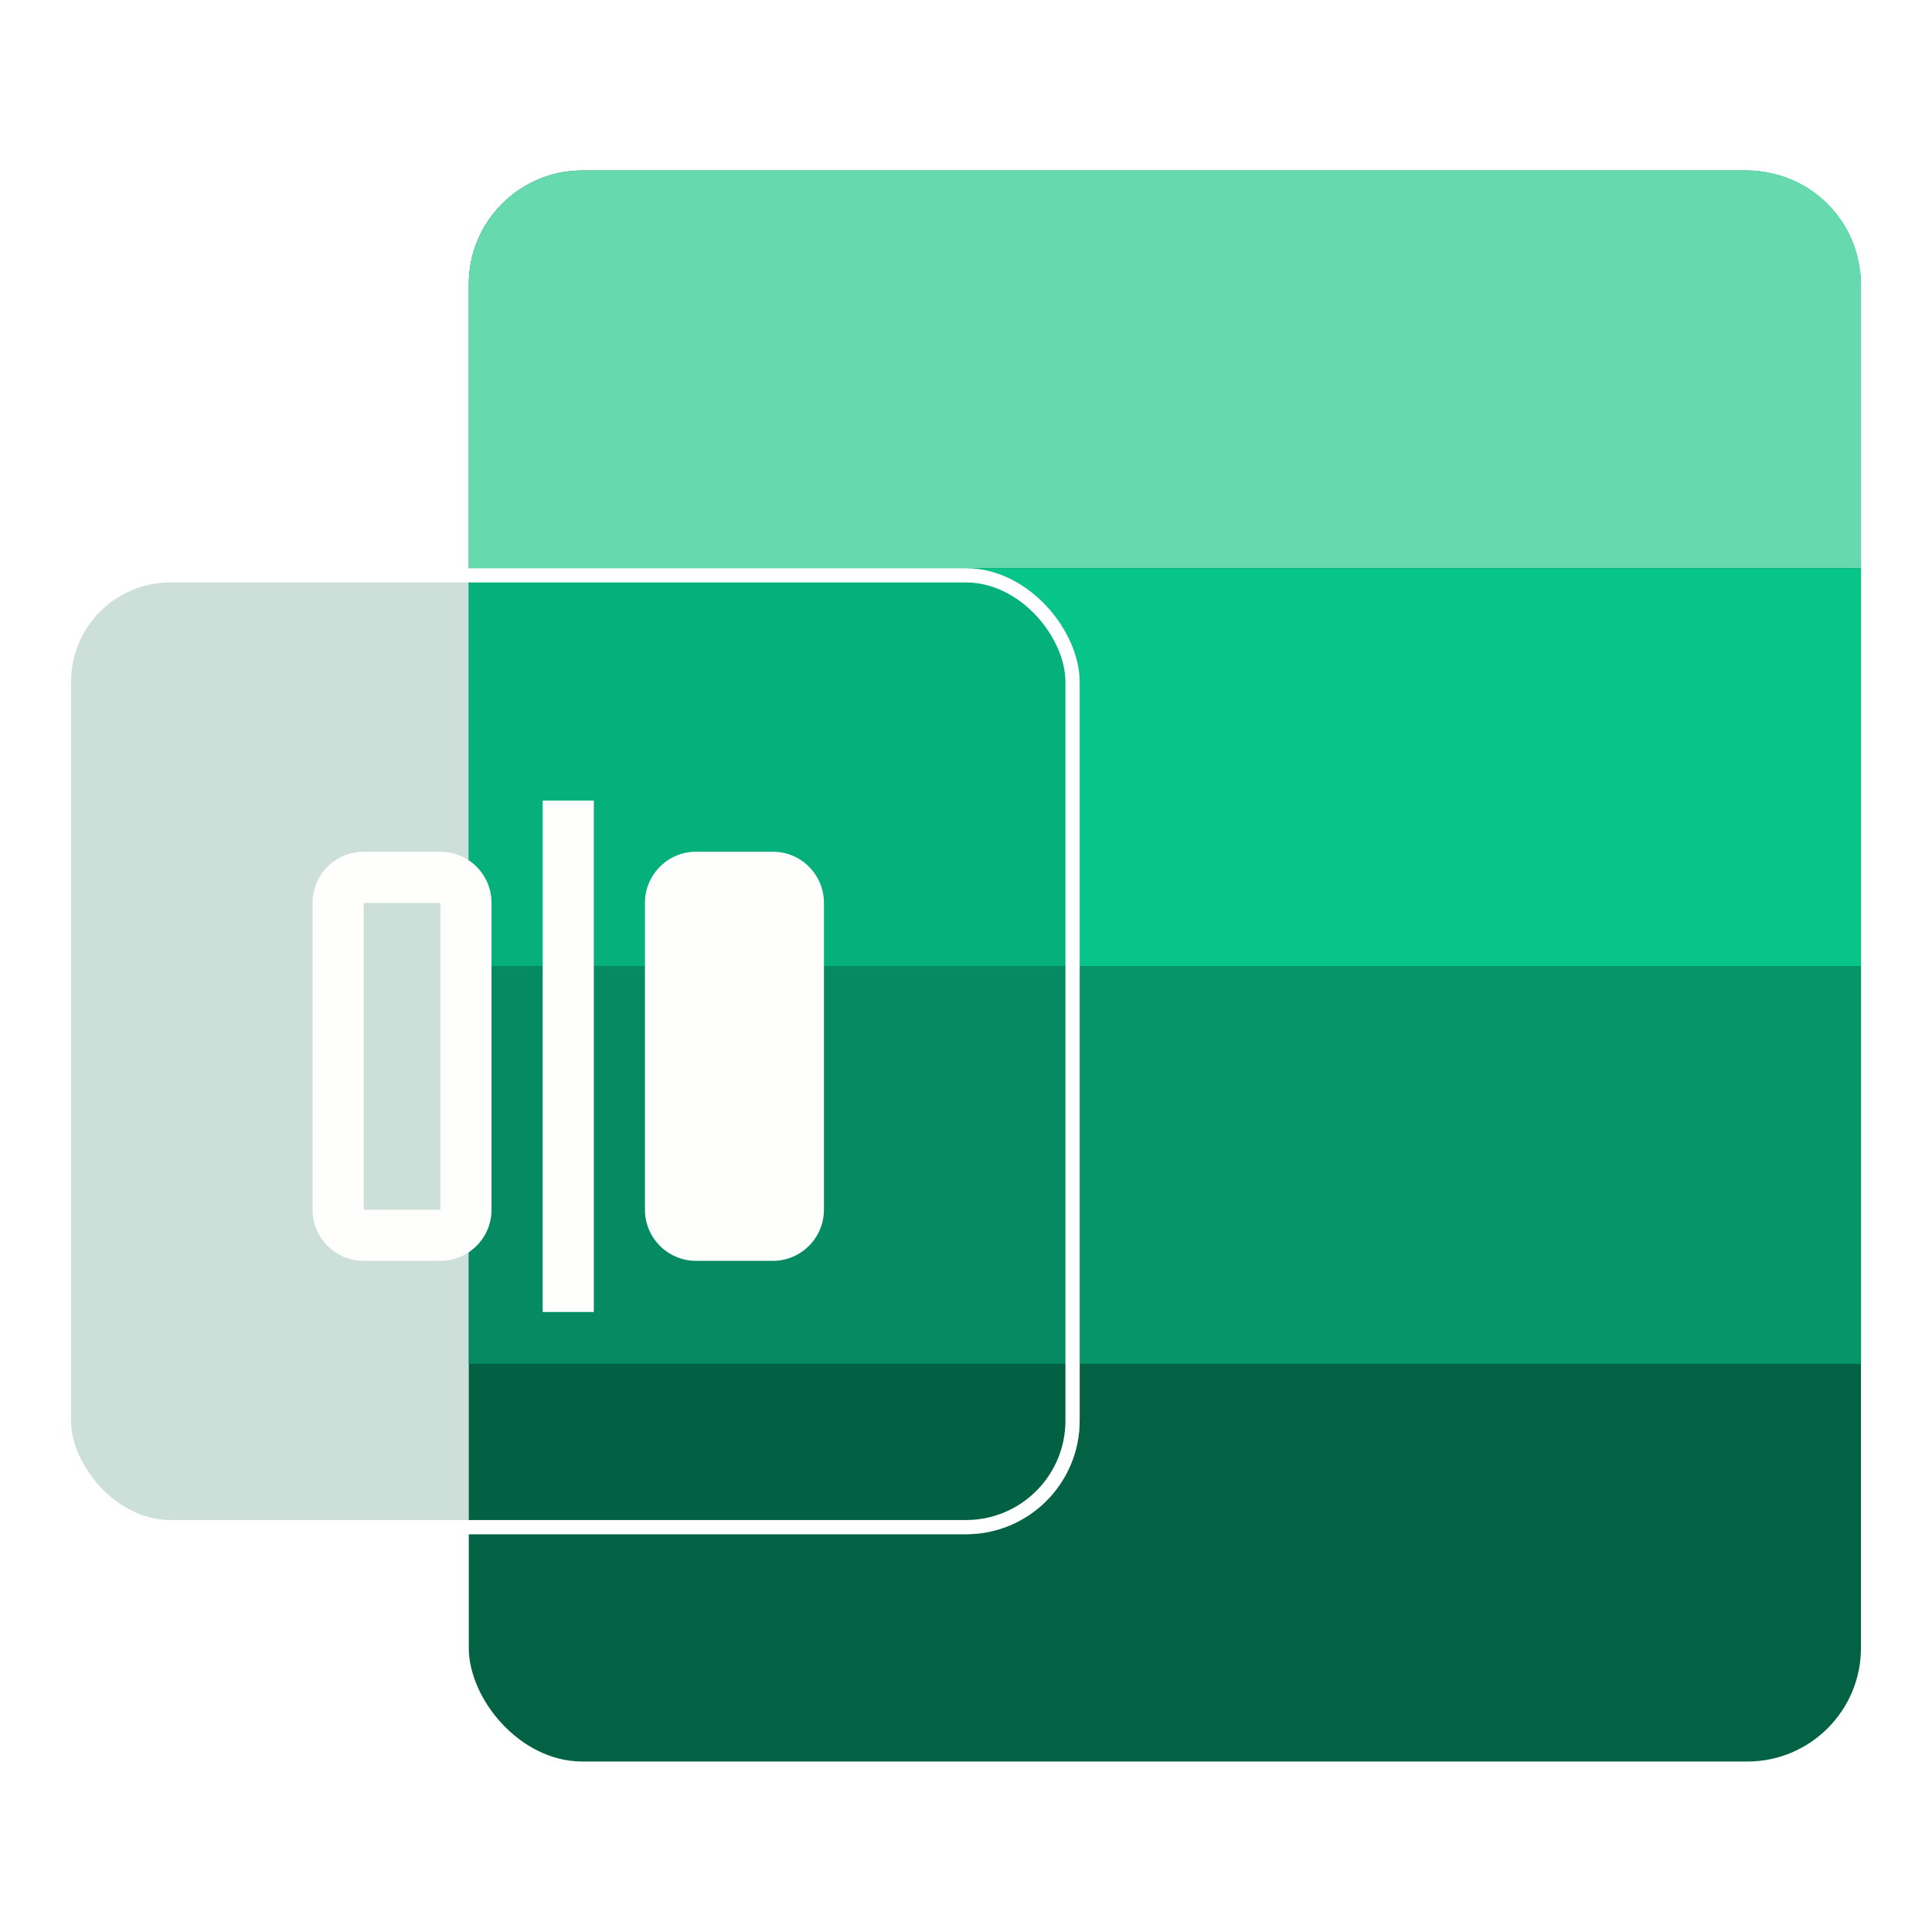 <svg width="34" height="34" viewBox="0 0 34 34" fill="none" xmlns="http://www.w3.org/2000/svg">
<g clip-path="url(#clip0_2711_14201)">
<g clip-path="url(#clip1_2711_14201)">
<rect x="8.25" y="3" width="24.5" height="28" rx="2" fill="#036244"/>
<path d="M8.25 5C8.25 3.895 9.145 3 10.25 3H30.75C31.855 3 32.75 3.895 32.75 5V10H8.25V5Z" fill="#66DAAE"/>
<rect x="8.25" y="10" width="24.5" height="7" fill="#07C489"/>
<rect x="8.25" y="17" width="24.5" height="7" fill="#069569"/>
<g filter="url(#filter0_f_2711_14201)">
<g clip-path="url(#clip2_2711_14201)">
<rect x="1" y="10" width="18" height="17" rx="2" fill="white"/>
<rect x="8.25" y="3" width="24.5" height="28" rx="2" fill="#036244"/>
<rect x="8.25" y="10" width="24.5" height="7" fill="#07C489"/>
<rect x="8.25" y="17" width="24.5" height="7" fill="#069569"/>
</g>
</g>
<g clip-path="url(#clip3_2711_14201)">
<rect x="1.125" y="10.125" width="17.75" height="16.75" rx="1.875" fill="#036244" fill-opacity="0.2" stroke="white" stroke-width="0.25"/>
<g filter="url(#filter1_d_2711_14201)">
<path d="M10.45 14V23H9.55V14H10.45ZM14.5 15.8C14.5 15.303 14.097 14.9 13.6 14.9H12.25C11.753 14.9 11.35 15.303 11.35 15.8V21.2C11.35 21.697 11.753 22.1 12.25 22.1H13.6C14.097 22.1 14.5 21.697 14.5 21.2V15.8ZM6.4 15.8V21.2H7.75V15.8H6.4ZM7.75 14.9C8.247 14.9 8.65 15.303 8.65 15.8V21.2C8.65 21.697 8.247 22.1 7.75 22.1H6.4C5.903 22.1 5.5 21.697 5.5 21.2V15.8C5.5 15.303 5.903 14.9 6.4 14.9H7.75Z" fill="#FEFEFD"/>
</g>
</g>
</g>
</g>
<defs>
<filter id="filter0_f_2711_14201" x="-1" y="8" width="22" height="21" filterUnits="userSpaceOnUse" color-interpolation-filters="sRGB">
<feFlood flood-opacity="0" result="BackgroundImageFix"/>
<feBlend mode="normal" in="SourceGraphic" in2="BackgroundImageFix" result="shape"/>
<feGaussianBlur stdDeviation="1" result="effect1_foregroundBlur_2711_14201"/>
</filter>
<filter id="filter1_d_2711_14201" x="5.323" y="13.912" width="9.354" height="9.354" filterUnits="userSpaceOnUse" color-interpolation-filters="sRGB">
<feFlood flood-opacity="0" result="BackgroundImageFix"/>
<feColorMatrix in="SourceAlpha" type="matrix" values="0 0 0 0 0 0 0 0 0 0 0 0 0 0 0 0 0 0 127 0" result="hardAlpha"/>
<feOffset dy="0.089"/>
<feGaussianBlur stdDeviation="0.089"/>
<feComposite in2="hardAlpha" operator="out"/>
<feColorMatrix type="matrix" values="0 0 0 0 0.012 0 0 0 0 0.384 0 0 0 0 0.267 0 0 0 0.5 0"/>
<feBlend mode="normal" in2="BackgroundImageFix" result="effect1_dropShadow_2711_14201"/>
<feBlend mode="normal" in="SourceGraphic" in2="effect1_dropShadow_2711_14201" result="shape"/>
</filter>
<clipPath id="clip0_2711_14201">
<rect width="34" height="34" fill="white"/>
</clipPath>
<clipPath id="clip1_2711_14201">
<rect width="34" height="34" fill="white"/>
</clipPath>
<clipPath id="clip2_2711_14201">
<rect x="1" y="10" width="18" height="17" rx="2" fill="white"/>
</clipPath>
<clipPath id="clip3_2711_14201">
<rect x="1" y="10" width="18" height="17" rx="2" fill="white"/>
</clipPath>
</defs>
</svg>

